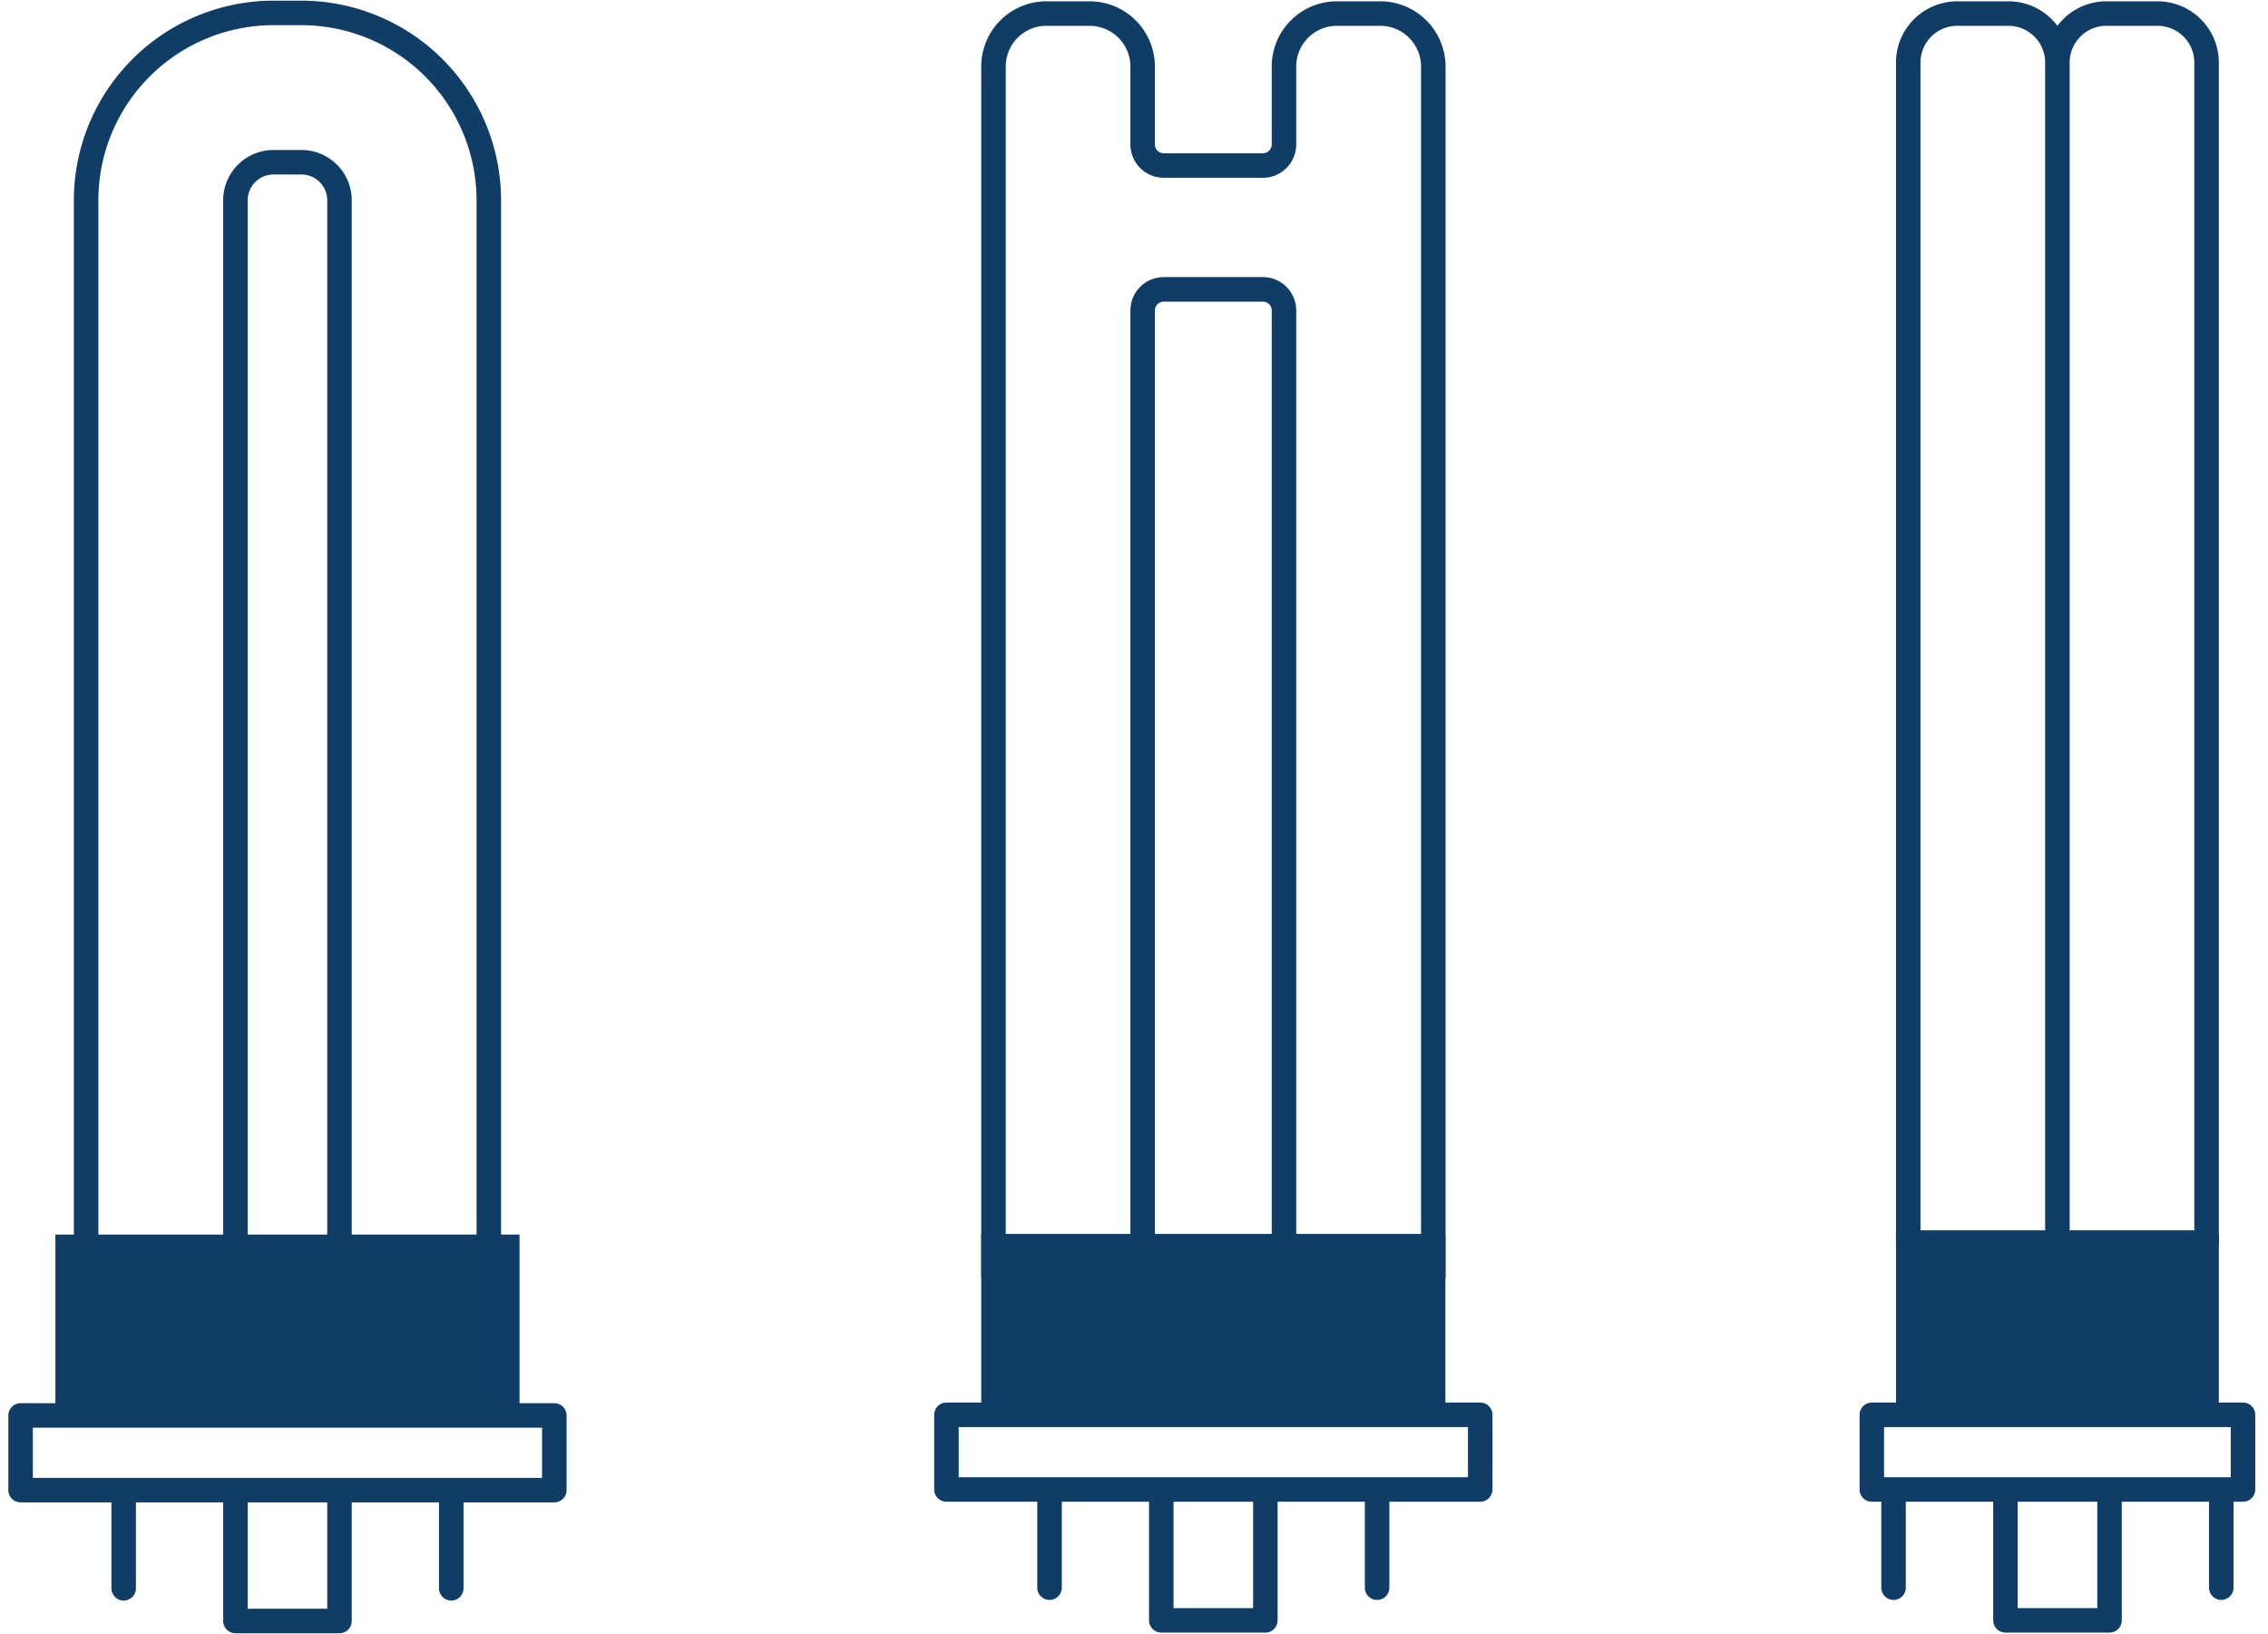 <?xml version="1.0" encoding="utf-8"?><svg xmlns="http://www.w3.org/2000/svg" viewBox="0 0 138.82 100"><defs><style>.cls-1{fill:none;stroke:#103d66;stroke-linecap:round;stroke-linejoin:round;stroke-width:1.5px}.cls-2{fill:#103d66}</style></defs><g id="Light_Icons" data-name="Light Icons"><path class="cls-1" d="M14.41 78.17V12.25a2.33 2.33 0 0 1 2.33-2.32h1.71a2.33 2.33 0 0 1 2.33 2.32v65.92"/><path class="cls-1" d="M5.27 78.17V12.25A11.48 11.48 0 0 1 16.74.79h1.71a11.48 11.48 0 0 1 11.47 11.46v65.92"/><path class="cls-2" d="M3.39 86.63V75.56H31.8v11.07"/><path class="cls-1" d="M1.26 86.63h32.67v4.57H1.26zM27.62 91.81v5.4M7.57 91.81v5.4M14.41 91.81v7.4h6.37v-7.4"/><path class="cls-2" d="M60.06 86.59V75.52h28.41v11.07"/><path class="cls-1" d="M57.93 86.59H90.6v4.57H57.93zM84.29 91.77v5.4M64.24 91.77v5.4M71.08 91.77v7.4h6.37v-7.4M87.73 4.08v74h-9.14V19a1.29 1.29 0 0 0-1.29-1.29h-6.07A1.29 1.29 0 0 0 69.94 19v59.07h-9.13v-74A3.24 3.24 0 0 1 64.06.83h2.63a3.25 3.25 0 0 1 3.25 3.25v4.76a1.29 1.29 0 0 0 1.29 1.29h6.07a1.29 1.29 0 0 0 1.29-1.29V4.08A3.24 3.24 0 0 1 81.84.83h2.64a3.25 3.25 0 0 1 3.25 3.25ZM119.8.83h3.13a3 3 0 0 1 3 3v72.22h0-9.13 0V3.83a3 3 0 0 1 3-3ZM128.93.83h3.13a3 3 0 0 1 3 3v72.22h0-9.13 0V3.83a3 3 0 0 1 3-3Z"/><path class="cls-2" d="M116.05 86.59V75.52h19.76v11.07"/><path class="cls-1" d="M114.57 86.59h22.72v4.57h-22.72zM135.96 91.77v5.4M115.9 91.77v5.4M122.75 91.77v7.4h6.37v-7.4"/></g></svg>
